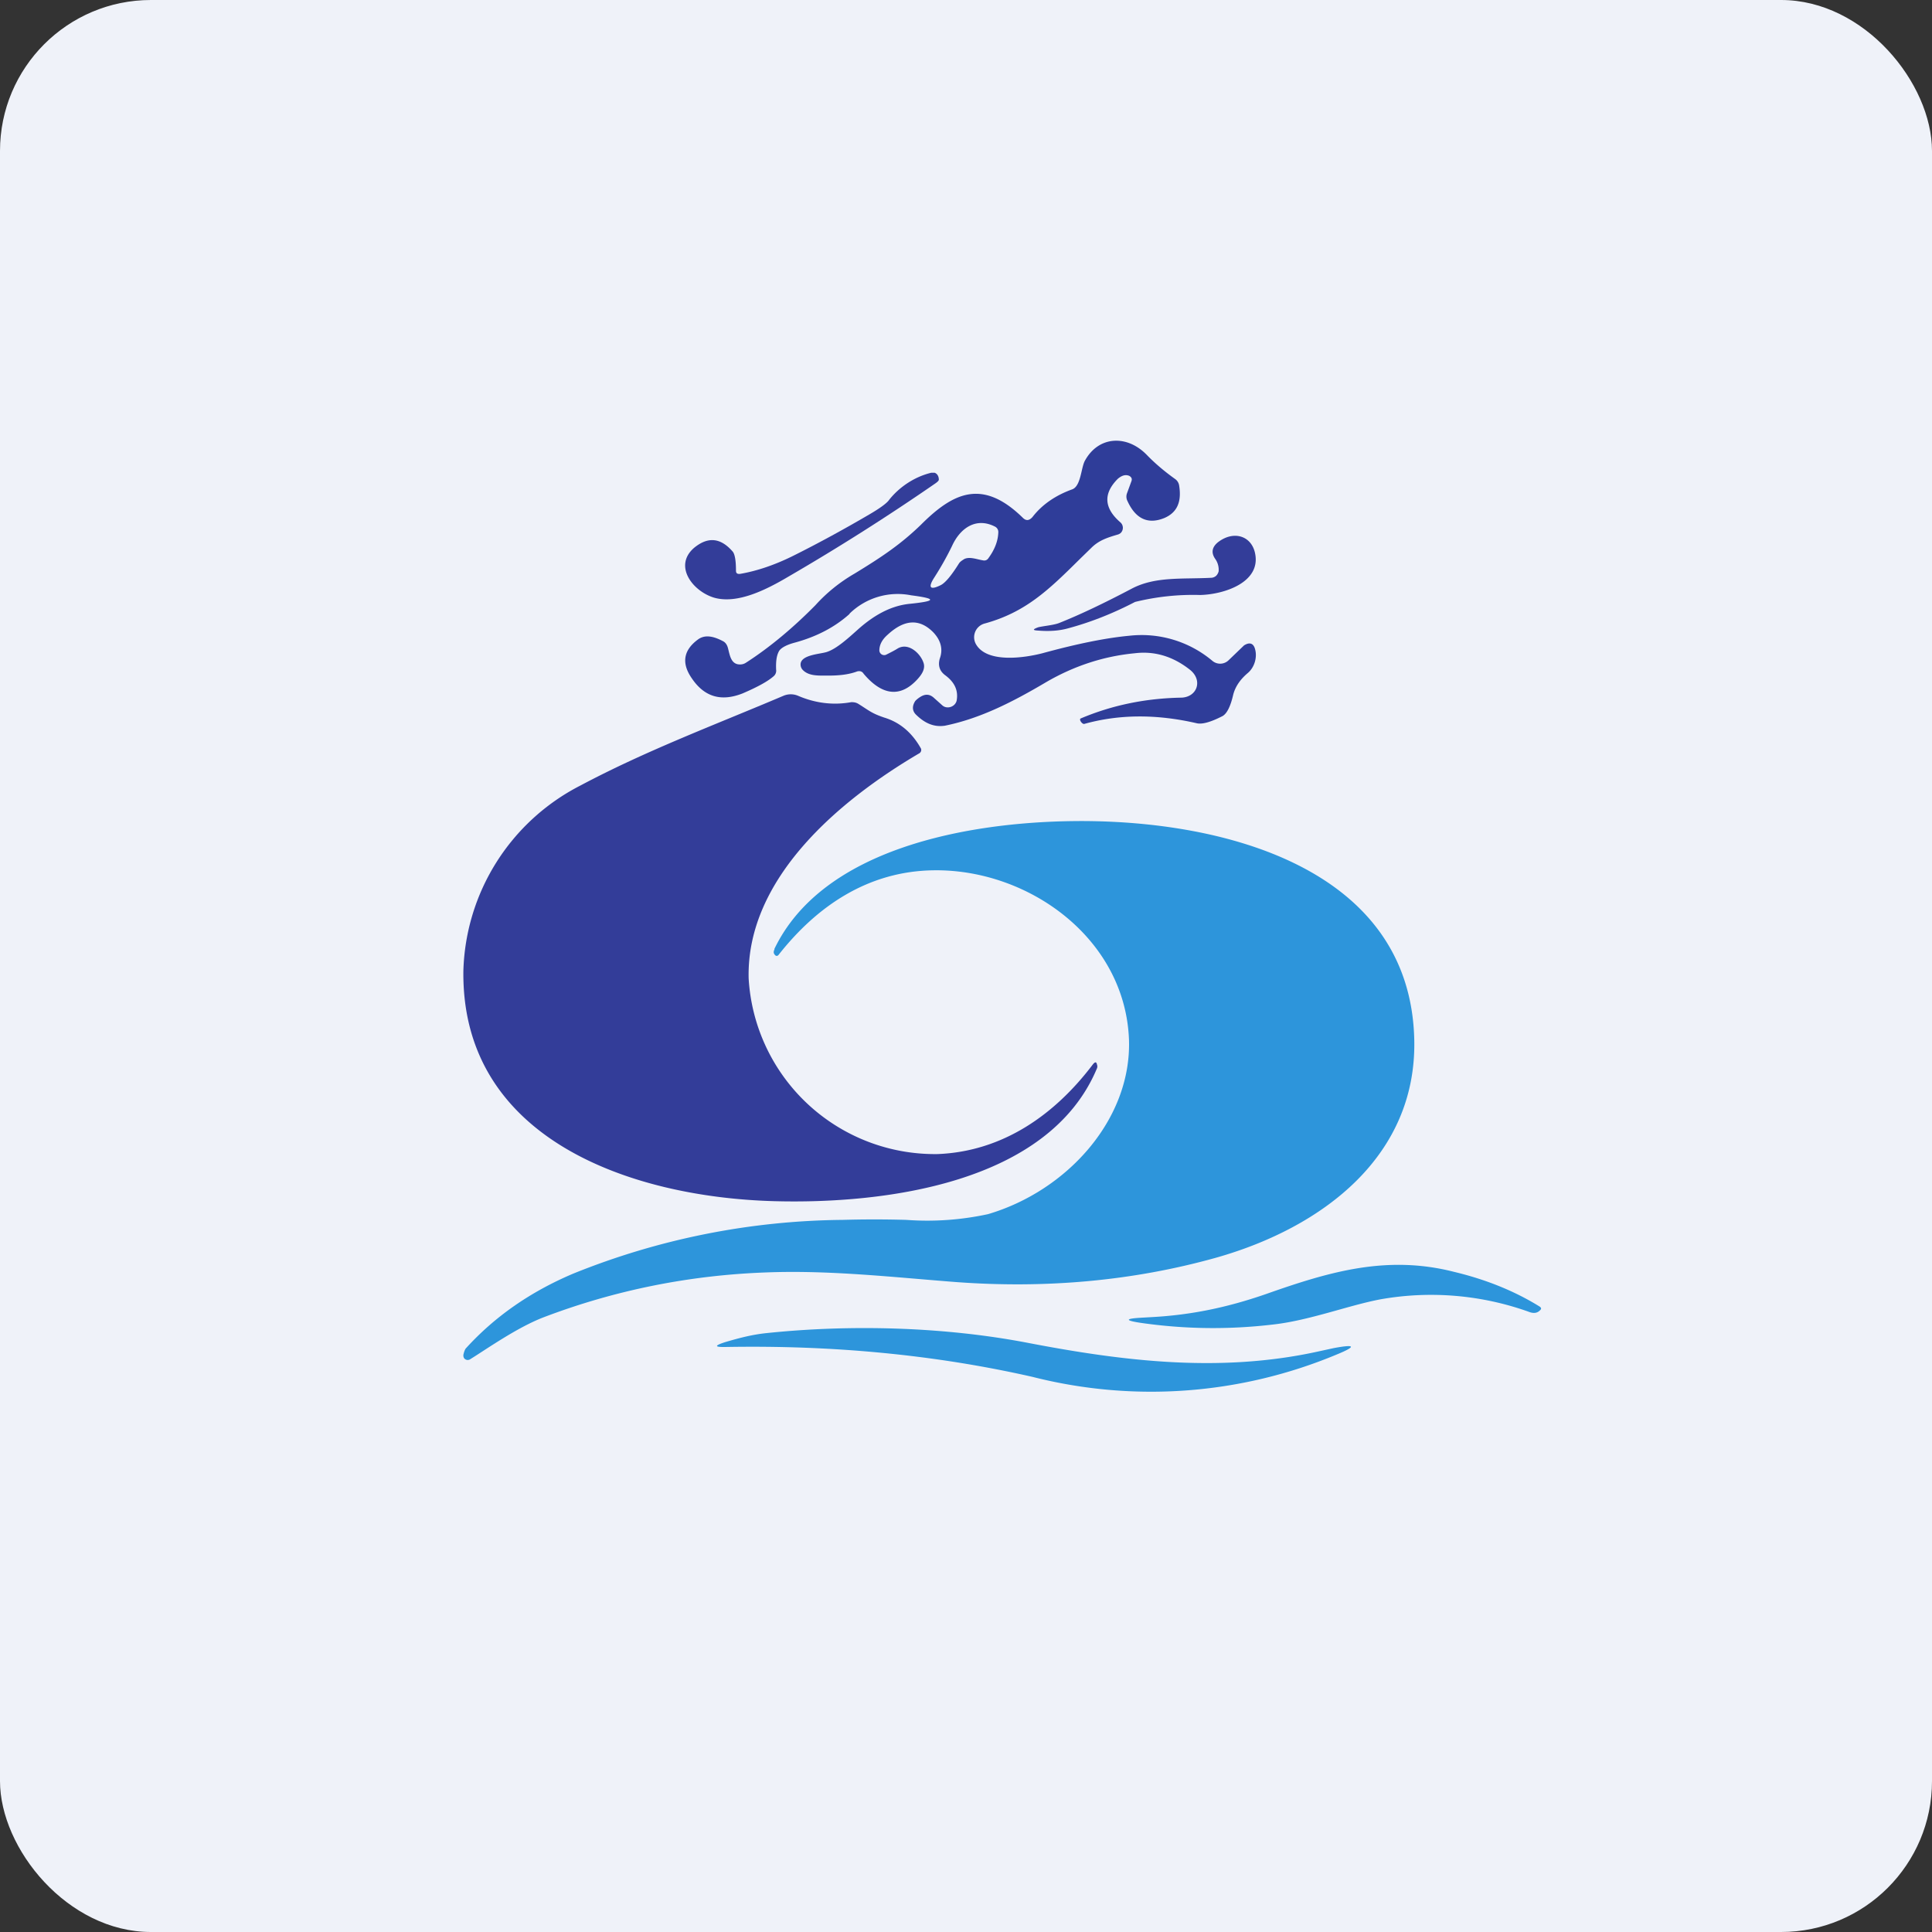 <!-- by FastBull --><svg xmlns="http://www.w3.org/2000/svg" width="64" height="64" viewBox="0 0 64 64"><rect x="0" y="0" width="64" height="64" fill="#333333" stroke="none"/><rect x="0" y="0" width="64" height="64" rx="5" ry="5" fill="#eff2f9" /><path fill="#eff2f9" d="M 2.75,2 L 61.55,2 L 61.55,60.80 L 2.75,60.80 L 2.75,2" /><path d="M 24.52,19.01 C 25.10,18.91 25.70,18.70 26.30,18.40 C 27.14,17.98 27.98,17.52 28.80,17.04 C 29.16,16.83 29.39,16.66 29.46,16.55 C 29.78,16.15 30.27,15.80 30.85,15.66 L 30.96,15.66 C 31.07,15.70 31.10,15.81 31.10,15.89 C 31.10,15.92 31.06,15.96 30.99,16.01 A 73.71,73.71 0 0,1 26.12,19.10 C 25.41,19.52 24.44,20.02 23.66,19.80 C 22.95,19.59 22.30,18.75 22.99,18.15 C 23.45,17.77 23.87,17.81 24.27,18.27 C 24.34,18.35 24.38,18.56 24.38,18.90 C 24.38,18.99 24.42,19.02 24.52,19.01 L 24.52,19.01 M 40.37,18.91 A 0.62,0.62 0 0,0 40.26,18.52 C 40.11,18.31 40.15,18.12 40.35,17.96 C 40.87,17.56 41.47,17.75 41.58,18.35 C 41.76,19.29 40.56,19.69 39.76,19.71 A 8.05,8.05 0 0,0 37.60,19.94 C 36.85,20.33 36.11,20.62 35.36,20.82 C 35.10,20.89 34.78,20.92 34.41,20.89 C 34.20,20.88 34.20,20.85 34.39,20.78 C 34.54,20.74 34.90,20.71 35.08,20.64 C 35.76,20.37 36.56,19.99 37.49,19.50 C 38.27,19.09 39.15,19.19 40.12,19.14 C 40.18,19.14 40.25,19.11 40.29,19.07 C 40.33,19.03 40.36,18.97 40.37,18.92 L 40.37,18.91 M 29.29,23.77 C 29.82,23.93 30.22,24.28 30.51,24.80 A 0.13,0.13 0 0,1 30.46,24.95 C 27.80,26.51 24.72,29.10 24.80,32.41 A 6.18,6.18 0 0,0 31.07,38.23 C 33.23,38.14 34.95,36.92 36.21,35.25 C 36.28,35.17 36.32,35.17 36.34,35.27 C 36.36,35.32 36.35,35.37 36.33,35.41 C 34.72,39.22 29.27,39.89 25.64,39.79 C 20.90,39.66 15.28,37.73 15.35,32.16 A 7.12,7.12 0 0,1 19.23,26.02 C 21.41,24.86 23.69,24.01 25.95,23.05 A 0.62,0.62 0 0,1 26.44,23.05 C 27,23.29 27.59,23.37 28.20,23.26 C 28.29,23.26 28.36,23.27 28.44,23.32 C 28.82,23.56 28.88,23.63 29.29,23.77 L 29.29,23.77" fill="#333d99" /><path d="M 25.65,31.44 C 27.26,28.08 32.10,27.24 35.55,27.20 C 40.45,27.14 46.74,28.72 46.85,34.47 C 46.92,38.28 43.85,40.66 40.26,41.67 C 37.53,42.43 34.66,42.69 31.67,42.47 C 29.59,42.31 27.49,42.07 25.40,42.15 C 22.84,42.24 20.36,42.74 18,43.64 C 17.12,43.98 16.12,44.69 15.57,45.03 A 0.15,0.15 0 0,1 15.47,45.05 A 0.16,0.16 0 0,1 15.38,45 C 15.35,44.96 15.34,44.90 15.36,44.84 A 0.63,0.63 0 0,1 15.42,44.68 C 16.37,43.63 17.55,42.80 18.99,42.19 A 24.37,24.37 0 0,1 27.92,40.41 C 28.61,40.39 29.31,40.39 30.02,40.41 A 9.48,9.48 0 0,0 32.73,40.22 C 35.34,39.45 37.47,37.10 37.40,34.47 C 37.29,31.09 34.07,28.78 30.92,28.83 C 28.76,28.86 27.07,30.01 25.80,31.62 C 25.76,31.68 25.70,31.68 25.66,31.62 C 25.62,31.57 25.62,31.52 25.66,31.44 L 25.65,31.44 M 38.17,43.63 C 39.44,43.56 40.63,43.32 41.93,42.87 C 44,42.14 45.92,41.56 48.16,42.13 C 49.21,42.38 50.16,42.76 51,43.28 C 51.06,43.32 51.07,43.36 51.01,43.41 C 50.92,43.50 50.80,43.52 50.63,43.45 A 9.61,9.61 0 0,0 45.74,43.04 C 44.67,43.24 43.36,43.75 42.14,43.88 C 40.68,44.05 39.23,44.03 37.78,43.82 C 37.25,43.74 37.27,43.68 37.82,43.65 L 38.17,43.63 M 43.62,44.78 L 44.17,44.66 C 44.91,44.52 44.94,44.60 44.28,44.87 A 15.95,15.95 0 0,1 34.20,45.61 C 30.94,44.87 27.56,44.56 24.07,44.62 C 23.66,44.63 23.65,44.58 24.02,44.46 C 24.50,44.32 24.91,44.21 25.40,44.16 C 28.18,43.87 31.26,43.95 34.03,44.48 C 37.20,45.09 40.39,45.48 43.62,44.78 L 43.62,44.78" fill="#2d95db" /><path fill-rule="evenodd" d="M 28.14,20.33 A 2.28,2.28 0 0,1 30.18,19.72 C 31.03,19.83 31.02,19.91 30.16,20 C 29.48,20.06 28.90,20.42 28.40,20.87 C 28.12,21.12 27.71,21.50 27.38,21.60 C 27.16,21.67 26.51,21.69 26.52,22.02 A 0.26,0.26 0 0,0 26.60,22.20 C 26.78,22.38 27.06,22.38 27.29,22.38 L 27.44,22.38 C 27.78,22.38 28.11,22.35 28.40,22.24 C 28.49,22.22 28.56,22.24 28.61,22.32 C 29.14,22.95 29.77,23.20 30.41,22.48 C 30.58,22.29 30.64,22.13 30.60,21.98 C 30.51,21.66 30.10,21.27 29.74,21.48 C 29.63,21.55 29.49,21.62 29.35,21.69 A 0.16,0.16 0 0,1 29.13,21.55 C 29.13,21.35 29.23,21.18 29.40,21.03 C 29.96,20.51 30.46,20.49 30.91,20.94 C 31.16,21.20 31.25,21.50 31.13,21.82 C 31.07,22.04 31.12,22.22 31.30,22.36 C 31.63,22.60 31.75,22.88 31.69,23.21 C 31.64,23.42 31.37,23.50 31.22,23.37 L 30.94,23.12 C 30.80,22.99 30.65,22.98 30.48,23.09 A 0.82,0.82 0 0,0 30.32,23.22 C 30.21,23.39 30.22,23.54 30.33,23.66 C 30.65,23.98 30.96,24.09 31.30,24.04 C 32.48,23.80 33.55,23.25 34.65,22.60 C 35.56,22.07 36.54,21.74 37.59,21.64 C 38.24,21.56 38.85,21.74 39.41,22.18 C 39.85,22.52 39.67,23.08 39.15,23.11 C 37.95,23.13 36.84,23.36 35.80,23.80 C 35.73,23.83 35.85,24 35.92,23.98 C 37.07,23.66 38.31,23.65 39.65,23.96 C 39.84,24 40.13,23.91 40.50,23.72 C 40.64,23.64 40.76,23.41 40.85,23.02 C 40.92,22.74 41.09,22.50 41.34,22.29 C 41.55,22.11 41.65,21.79 41.58,21.52 C 41.53,21.31 41.40,21.26 41.21,21.38 L 40.69,21.88 A 0.40,0.40 0 0,1 40.16,21.89 A 3.64,3.64 0 0,0 37.41,21.06 C 36.65,21.13 35.70,21.32 34.53,21.64 C 33.91,21.80 32.69,21.97 32.33,21.34 A 0.47,0.47 0 0,1 32.60,20.66 C 33.97,20.29 34.74,19.54 35.76,18.53 L 36.15,18.15 C 36.40,17.90 36.68,17.81 37.02,17.71 A 0.24,0.24 0 0,0 37.13,17.65 A 0.24,0.24 0 0,0 37.11,17.30 C 36.57,16.83 36.54,16.35 37.03,15.86 C 37.15,15.76 37.27,15.71 37.40,15.76 C 37.48,15.80 37.51,15.86 37.48,15.94 L 37.33,16.35 A 0.32,0.32 0 0,0 37.35,16.60 C 37.62,17.19 38.03,17.38 38.57,17.16 C 38.99,16.98 39.15,16.63 39.06,16.08 A 0.32,0.32 0 0,0 38.93,15.87 C 38.58,15.62 38.26,15.35 37.99,15.07 C 37.33,14.39 36.39,14.44 35.94,15.26 C 35.81,15.49 35.81,16.10 35.52,16.21 C 34.99,16.40 34.53,16.70 34.20,17.13 C 34.09,17.25 33.99,17.26 33.88,17.15 C 32.55,15.85 31.58,16.31 30.51,17.38 C 29.85,18.02 29.23,18.44 28.31,19 C 27.81,19.29 27.38,19.64 27.01,20.05 C 26.29,20.78 25.51,21.44 24.70,21.96 A 0.34,0.34 0 0,1 24.54,22.01 C 24.22,22.03 24.18,21.72 24.12,21.49 C 24.09,21.36 24.03,21.28 23.95,21.24 C 23.61,21.06 23.35,21.03 23.14,21.17 C 22.65,21.52 22.56,21.95 22.91,22.46 C 23.33,23.09 23.89,23.25 24.60,22.97 C 25.09,22.76 25.44,22.57 25.64,22.39 A 0.24,0.24 0 0,0 25.71,22.18 C 25.70,21.93 25.72,21.73 25.80,21.58 C 25.85,21.48 26.02,21.37 26.32,21.29 C 27.06,21.09 27.66,20.77 28.14,20.34 L 28.14,20.33 M 31.94,18.52 C 32.12,18.43 32.36,18.53 32.55,18.56 C 32.63,18.58 32.70,18.56 32.75,18.48 C 32.96,18.19 33.06,17.91 33.07,17.64 A 0.20,0.20 0 0,0 32.97,17.45 C 32.34,17.12 31.81,17.49 31.54,18.08 C 31.39,18.39 31.20,18.74 30.95,19.13 C 30.73,19.47 30.81,19.56 31.17,19.38 C 31.32,19.30 31.52,19.06 31.77,18.66 C 31.81,18.60 31.88,18.56 31.94,18.52 L 31.94,18.52" fill="#2f3d99" /></svg>